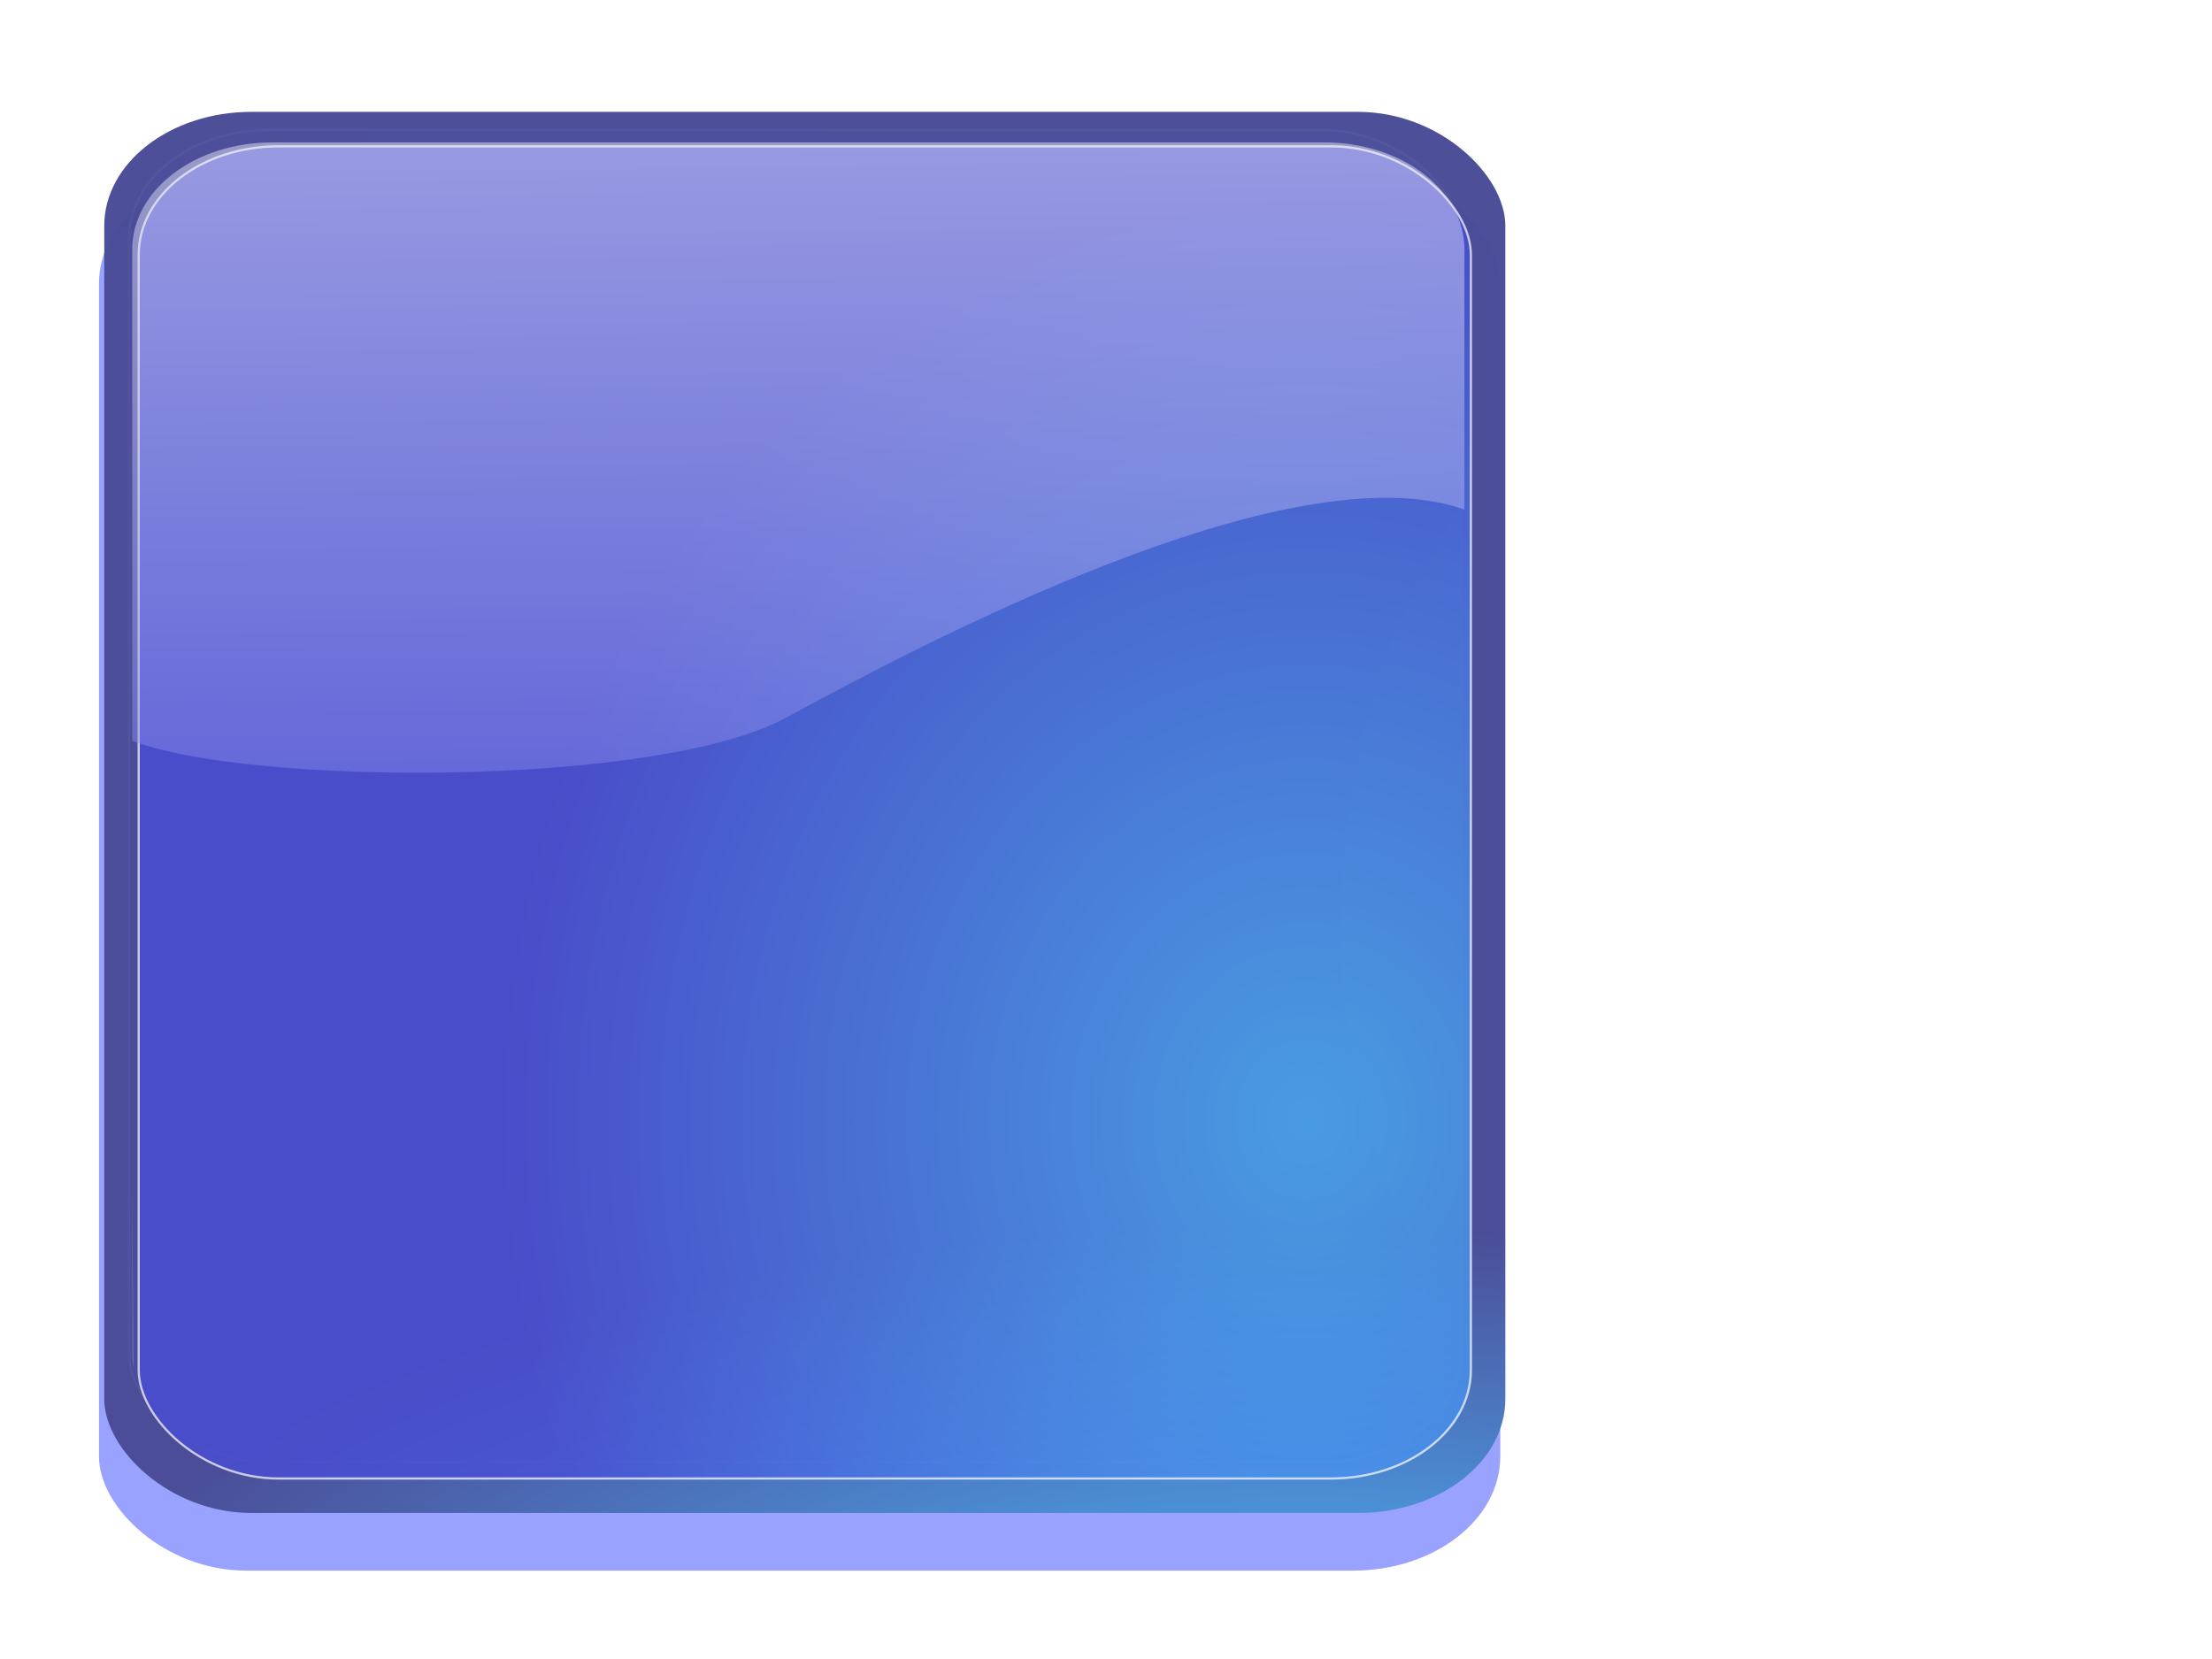 <?xml version="1.0"?><svg width="640" height="480" xmlns="http://www.w3.org/2000/svg" xmlns:xlink="http://www.w3.org/1999/xlink">
 <title>Purple Buttons Bobs Story</title>
 <defs>
  <linearGradient id="linearGradient3187">
   <stop offset="0" id="stop3189" stop-color=" rgb(130, 132, 234)"/>
   <stop offset="1" id="stop3191" stop-color=" rgb(255, 255, 255)"/>
  </linearGradient>
  <filter id="filter3275">
   <feGaussianBlur stdDeviation="0.587" id="feGaussianBlur3277"/>
  </filter>
  <linearGradient id="linearGradient3171">
   <stop id="stop3173" offset="0" stop-color=" rgb(73, 188, 255)"/>
   <stop id="stop3175" offset="1" stop-color=" rgb(73, 76, 220)"/>
  </linearGradient>
  <linearGradient id="linearGradient3157">
   <stop offset="0" id="stop3159" stop-color=" rgb(73, 188, 255)"/>
   <stop offset="1" id="stop3161" stop-color=" rgb(73, 76, 150)"/>
  </linearGradient>
  <filter id="filter3307">
   <feGaussianBlur stdDeviation="2.775" id="feGaussianBlur3309"/>
  </filter>
  <linearGradient xlink:href="#linearGradient3187" id="linearGradient3481" x1="0.522" y1="0.532" x2="0.517" y2="-0.067"/>
  <radialGradient xlink:href="#linearGradient3171" id="radialGradient3486" gradientUnits="userSpaceOnUse" gradientTransform="matrix(0.704,0,0,0.8,115.108,-50.382)" cx="373.243" cy="467.919" fx="373.243" fy="467.919" r="333.187"/>
  <radialGradient xlink:href="#linearGradient3157" id="radialGradient3489" gradientUnits="userSpaceOnUse" gradientTransform="matrix(1.086,1.3431204e-7,-6.4337095e-8,0.396,-27.506,206.438)" cx="373.243" cy="710.992" fx="373.243" fy="710.992" r="333.187"/>
  <radialGradient xlink:href="#linearGradient3171" id="radialGradient3492" gradientUnits="userSpaceOnUse" gradientTransform="matrix(0.704,0,0,0.8,112.25,-55.239)" cx="373.243" cy="467.919" fx="373.243" fy="467.919" r="333.187"/>
 </defs>
 <g>
  <title>Layer 1</title>
  <rect id="rect3520" width="460" height="474.286" x="0" y="0" stroke-miterlimit="4" stroke-linecap="square" stroke-width="3" fill="#ffffff" opacity="0.611"/>
  <rect id="rect3489" width="152.938" height="152.938" x="177.154" y="235.35" rx="16.068" ry="12.452" transform="matrix(2.651,0,0,2.651,-440.998,-574.922) " filter="url(#filter3307)" stroke-miterlimit="4" stroke-linecap="square" stroke-width="0.452" fill="#5261ff" opacity="0.762"/>
  <rect id="rect3491" width="405.382" height="405.382" x="30.16" y="32.365" rx="42.59" ry="33.007" stroke-miterlimit="4" stroke-linecap="square" stroke-width="0.452" fill="url(#radialGradient3489)" opacity="0.98"/>
  <rect id="rect3497" width="145.417" height="145.417" x="175.949" y="232.872" rx="15.278" ry="11.84" transform="matrix(2.651,0,0,2.651,-429.104,-579.779) " filter="url(#filter3275)" stroke-miterlimit="4" stroke-linecap="square" stroke-width="0.241" stroke="#ffffff" fill="url(#radialGradient3492)" opacity="0.189"/>
  <rect id="rect3493" width="385.446" height="385.446" x="40.129" y="42.333" rx="40.496" ry="31.383" stroke-miterlimit="4" stroke-linecap="square" stroke-width="0.64" stroke="#ffffff" fill="url(#radialGradient3486)" opacity="0.704"/>
  <path d="m78.758,41.209c-22.434,0 -40.512,13.828 -40.512,31.023l0,142.087c33.439,13.015 151.68,13.597 189.061,-6.619c38.094,-20.601 145.784,-78.231 196.398,-60.26l0,-75.208c0,-17.196 -18.058,-31.023 -40.492,-31.023l-304.455,0l0,0zm-40.512,301.152l0,49.016c0,1.522 0.164,3.013 0.437,4.475c-0.136,-14.643 -0.297,-33.021 -0.437,-53.491z" id="path3499" stroke-miterlimit="4" stroke-linecap="square" stroke-width="0.452" fill="url(#linearGradient3481)" opacity="0.467"/>
 </g>
</svg>
